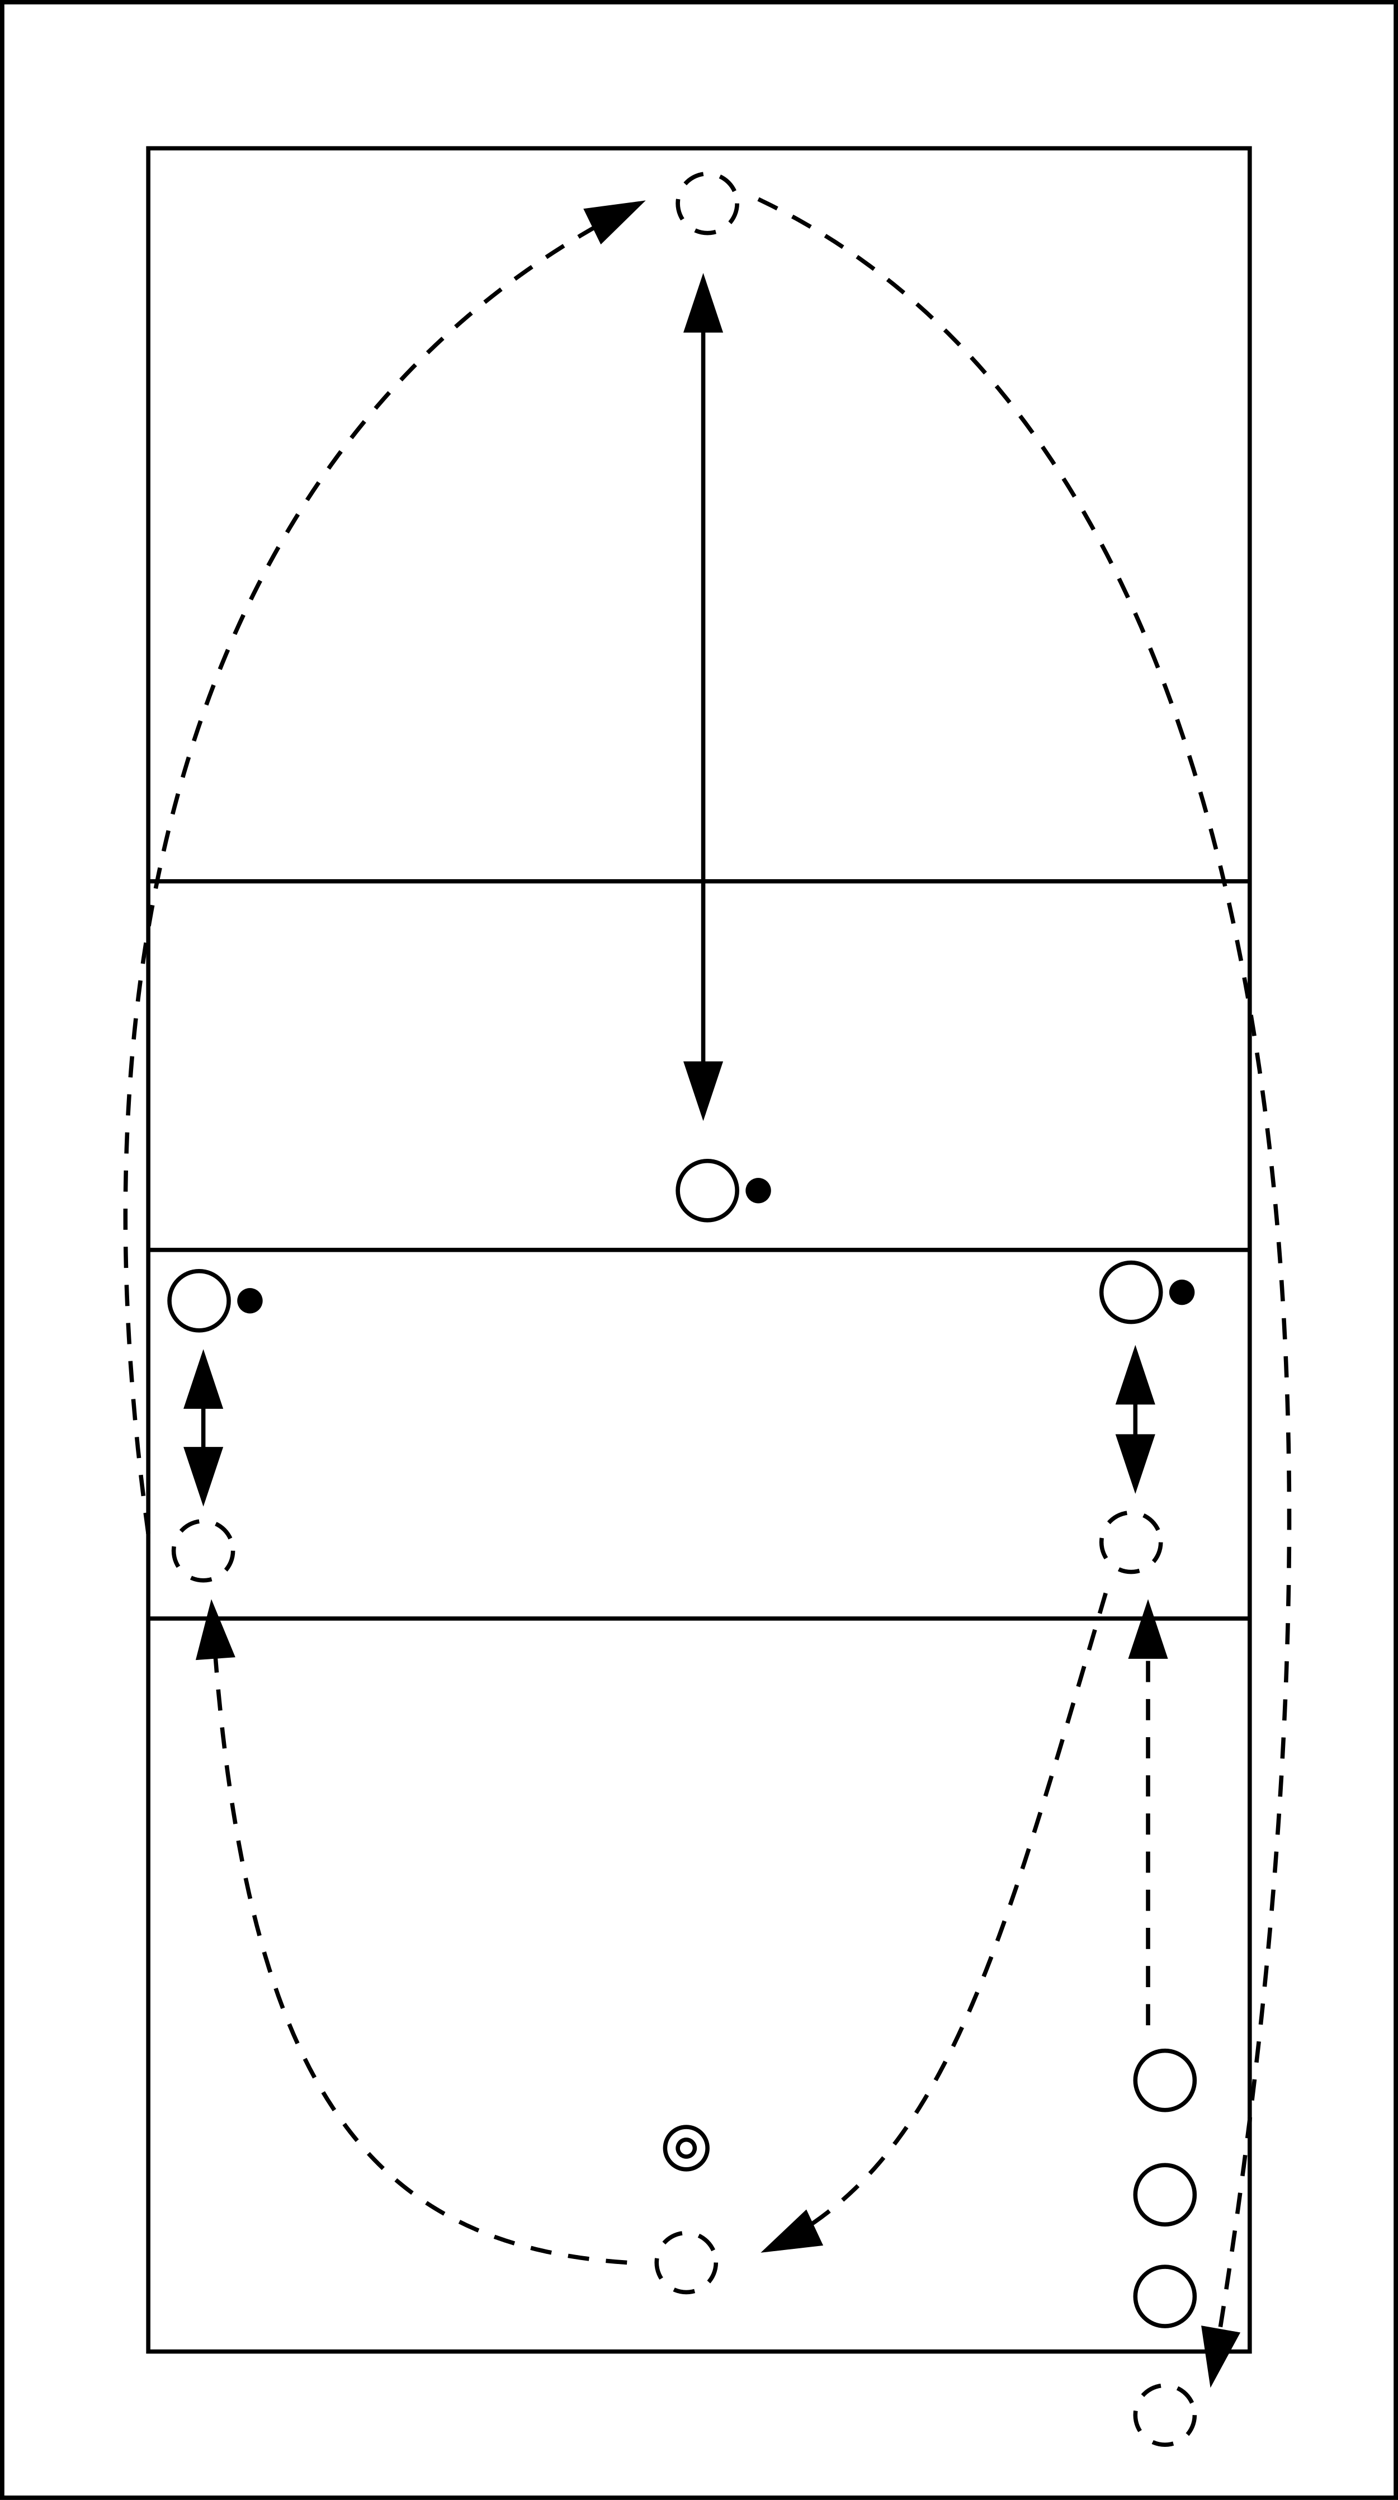 <svg xmlns="http://www.w3.org/2000/svg" version="1.1" width="330" height="590" viewBox="0 0 330 590"><rect x="0" y="0" width="330" height="590" fill="#808080" stroke="none"/><rect x="0" y="0" width="330" height="590" stroke="black" stroke-width="2" fill="white" /><rect x="35" y="35" width="260" height="520" stroke="black" stroke-width="1" fill="none" /><line x1="35" y1="208" x2="295" y2="208" stroke="black" stroke-width="1" /><line x1="35" y1="295" x2="295" y2="295" stroke="black" stroke-width="1" /><line x1="35" y1="382" x2="295" y2="382" stroke="black" stroke-width="1" /><circle cx="162" cy="507" r="5" stroke="black" stroke-width="1" fill="white" /><circle cx="162" cy="507" r="2" stroke="black" stroke-width="1" fill="white" /><circle cx="275" cy="491" r="7" stroke="black" stroke-width="1" fill="white" /><circle cx="275" cy="518" r="7" stroke="black" stroke-width="1" fill="white" /><circle cx="275" cy="542" r="7" stroke="black" stroke-width="1" fill="white" /><circle cx="167" cy="281" r="7" stroke="black" stroke-width="1" fill="white" /><circle cx="179" cy="281" r="2" stroke="black" stroke-width="2" fill="black" /><circle cx="267" cy="305" r="7" stroke="black" stroke-width="1" fill="white" /><circle cx="279" cy="305" r="2" stroke="black" stroke-width="2" fill="black" /><circle cx="47" cy="307" r="7" stroke="black" stroke-width="1" fill="white" /><circle cx="59" cy="307" r="2" stroke="black" stroke-width="2" fill="black" /><circle cx="267" cy="364" r="7" stroke="black" stroke-width="1" stroke-dasharray="5, 4" fill="white" /><circle cx="162" cy="534" r="7" stroke="black" stroke-width="1" stroke-dasharray="5, 4" fill="white" /><circle cx="48" cy="366" r="7" stroke="black" stroke-width="1" stroke-dasharray="5, 4" fill="white" /><circle cx="167" cy="48" r="7" stroke="black" stroke-width="1" stroke-dasharray="5, 4" fill="white" /><circle cx="275" cy="570" r="7" stroke="black" stroke-width="1" stroke-dasharray="5, 4" fill="white" /><line x1="271" y1="478" x2="271" y2="379" stroke="black" stroke-width="1" stroke-dasharray="5, 4" /><path d="M 271 379 L 275 391 L 267 391 z" stroke="black" stroke-width="1" fill="black" transform="rotate(0 271 379)" /><path d="M 35, 362 C 15, 217 50, 98 151, 48" stroke="black" stroke-width="1" fill="none" stroke-dasharray="5, 4" /><path d="M 151 48 L 155 60 L 147 60 z" stroke="black" stroke-width="1" fill="black" transform="rotate(64 151 48)" /><path d="M 148, 534 C 87, 530 57, 493 50, 379" stroke="black" stroke-width="1" fill="none" stroke-dasharray="5, 4" /><path d="M 50 379 L 54 391 L 46 391 z" stroke="black" stroke-width="1" fill="black" transform="rotate(-4 50 379)" /><path d="M 261, 376 C 236, 461 223, 511 181, 531" stroke="black" stroke-width="1" fill="none" stroke-dasharray="5, 4" /><path d="M 181 531 L 185 543 L 177 543 z" stroke="black" stroke-width="1" fill="black" transform="rotate(-115 181 531)" /><path d="M 179, 47 C 314, 111 322, 347 286, 562" stroke="black" stroke-width="1" fill="none" stroke-dasharray="5, 4" /><path d="M 286 562 L 290 574 L 282 574 z" stroke="black" stroke-width="1" fill="black" transform="rotate(-170 286 562)" /><line x1="166" y1="263" x2="166" y2="66" stroke="black" stroke-width="1" /><path d="M 166 66 L 170 78 L 162 78 z" stroke="black" stroke-width="1" fill="black" transform="rotate(0 166 66)" /><path d="M 166 263 L 170 275 L 162 275 z" stroke="black" stroke-width="1" fill="black" transform="rotate(-180 166 263)" /><line x1="268" y1="319" x2="268" y2="351" stroke="black" stroke-width="1" /><path d="M 268 351 L 272 363 L 264 363 z" stroke="black" stroke-width="1" fill="black" transform="rotate(-180 268 351)" /><path d="M 268 319 L 272 331 L 264 331 z" stroke="black" stroke-width="1" fill="black" transform="rotate(0 268 319)" /><line x1="48" y1="320" x2="48" y2="354" stroke="black" stroke-width="1" /><path d="M 48 354 L 52 366 L 44 366 z" stroke="black" stroke-width="1" fill="black" transform="rotate(-180 48 354)" /><path d="M 48 320 L 52 332 L 44 332 z" stroke="black" stroke-width="1" fill="black" transform="rotate(0 48 320)" /><rect x="0" y="0" width="330" height="590" stroke="black" stroke-width="2" fill="none" /></svg>